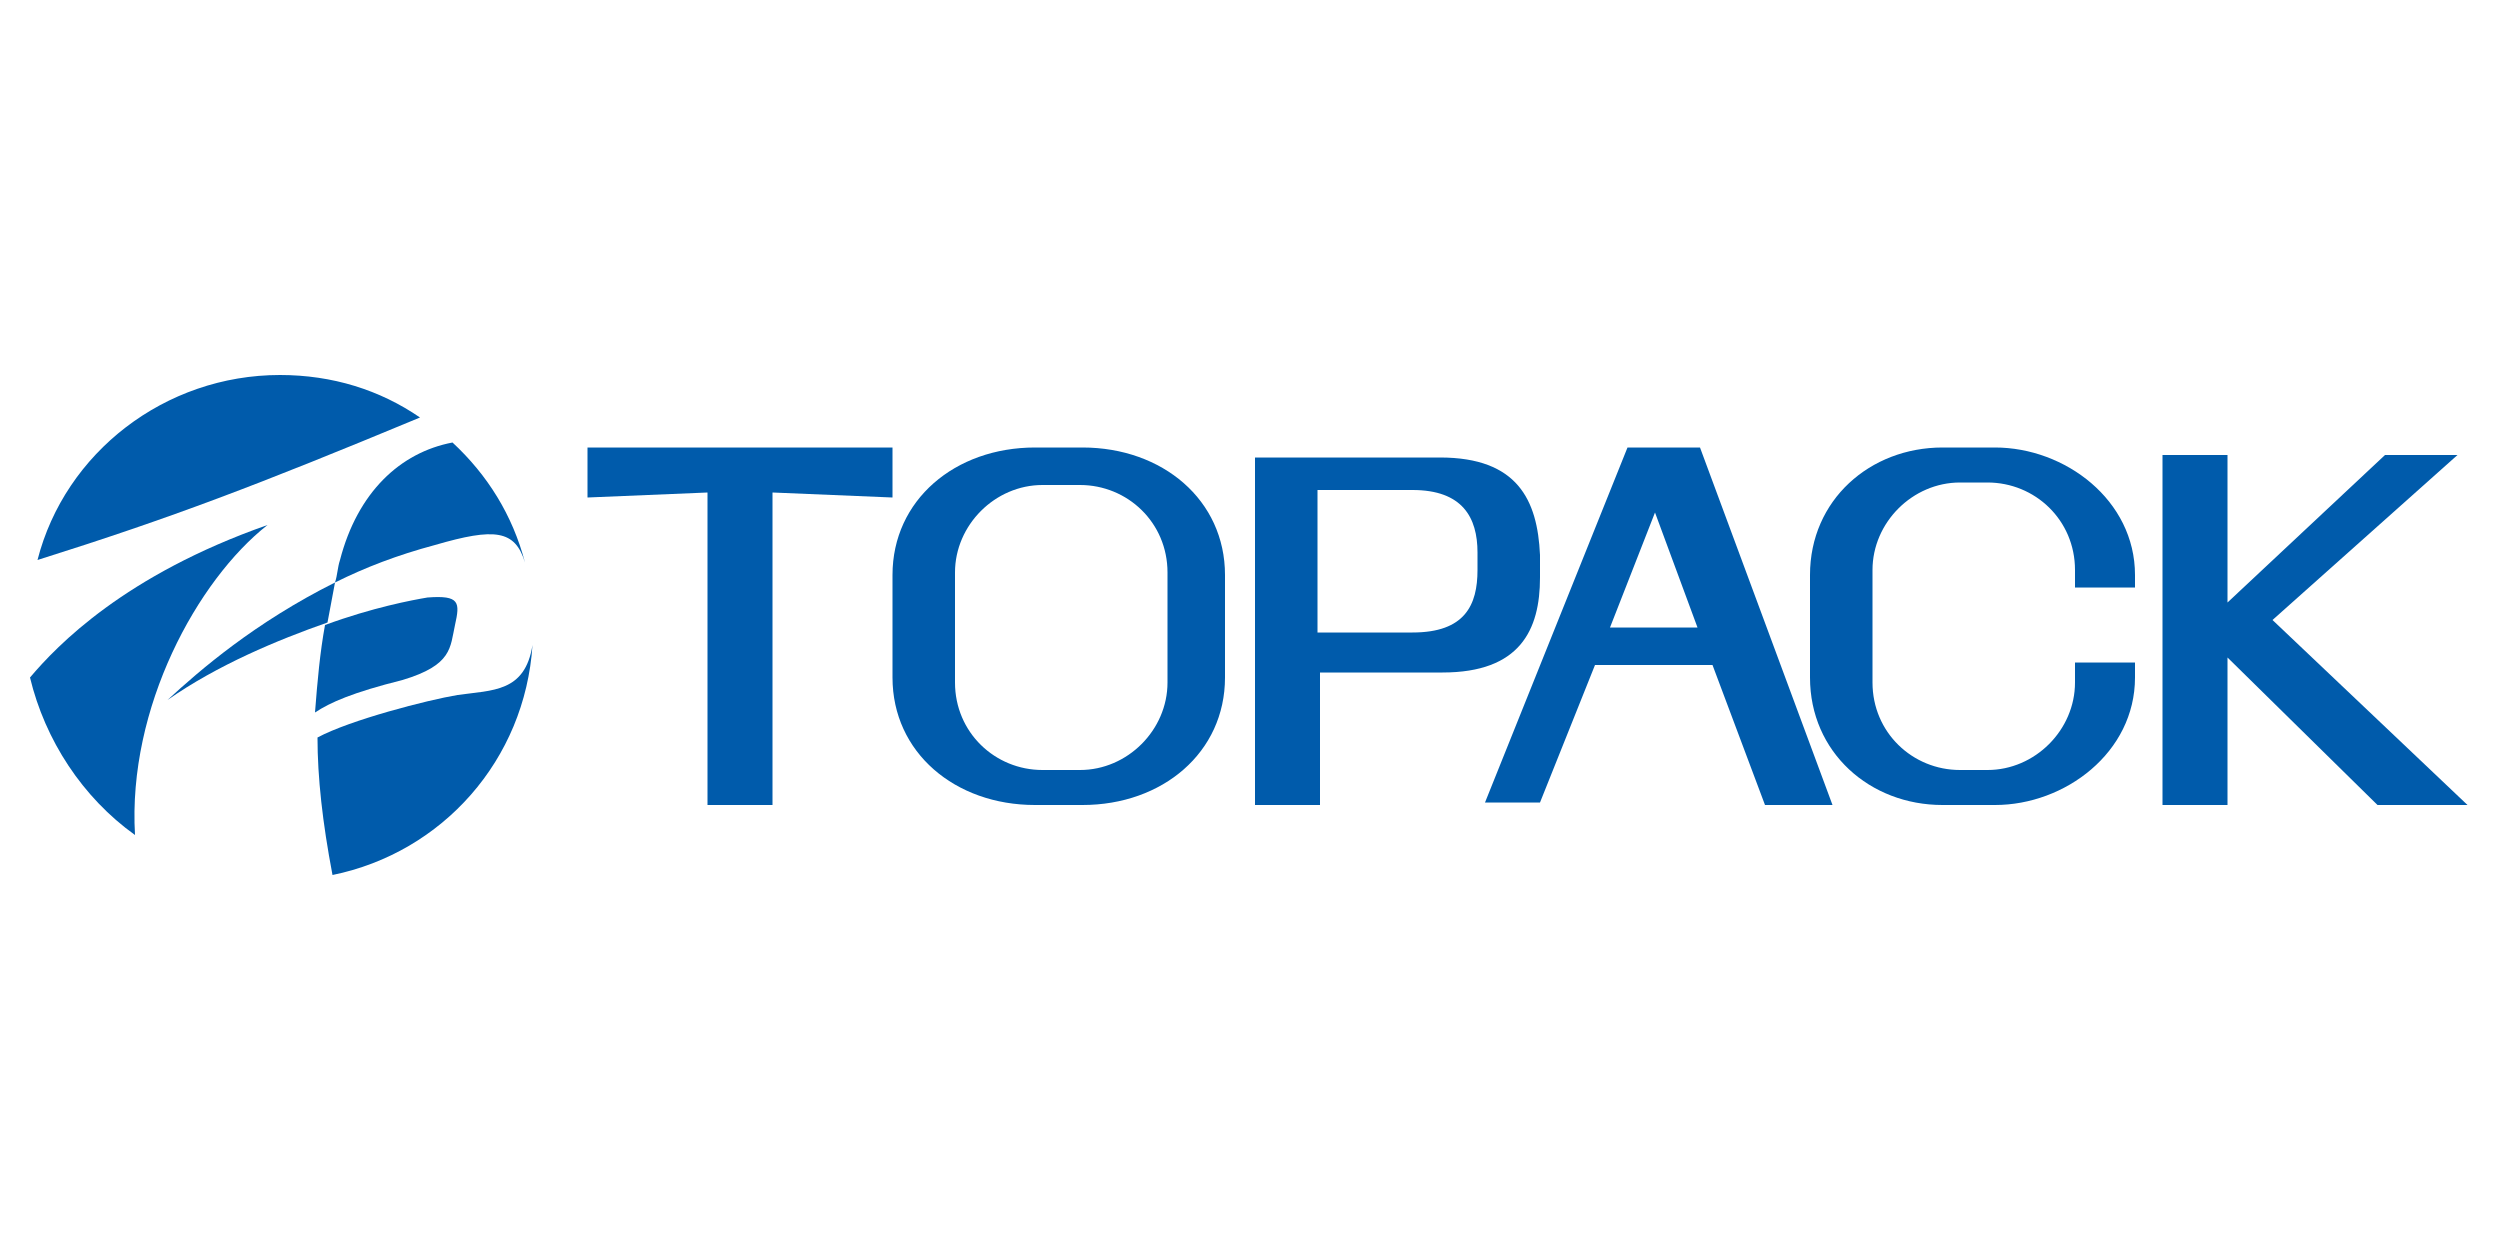 <?xml version="1.0" encoding="utf-8"?>
<!-- Generator: Adobe Illustrator 27.2.0, SVG Export Plug-In . SVG Version: 6.00 Build 0)  -->
<svg version="1.1" id="レイヤー_1" xmlns="http://www.w3.org/2000/svg" xmlns:xlink="http://www.w3.org/1999/xlink" x="0px"
	 y="0px" viewBox="0 0 100 50" style="enable-background:new 0 0 100 50;" xml:space="preserve">
<style type="text/css">
	.st0{fill:#005BAB;}
</style>
<g>
	<path class="st0" d="M21.3,25.8c-0.3,4.6-3.6,8.3-8,9.2c-0.4-2.1-0.6-3.9-0.6-5.5l0,0c1.3-0.7,4.4-1.5,5.6-1.7
		C19.7,27.6,21,27.7,21.3,25.8L21.3,25.8z"/>
	<g>
		<path class="st0" d="M16.1,27.2c2-0.6,1.9-1.3,2.1-2.2c0.2-0.9,0.2-1.2-1.1-1.1c-0.6,0.1-2.2,0.4-4.1,1.1
			c-0.2,1.1-0.3,2.2-0.4,3.5l0,0C13.2,28.1,14.1,27.7,16.1,27.2c2-0.6,1.9-1.3,2.1-2.2c0.2-0.9,0.2-1.2-1.1-1.1"/>
	</g>
	<g>
		<path class="st0" d="M13.1,24.9c0.1-0.5,0.2-1.1,0.3-1.6l0,0C10.2,24.9,8,26.8,6.7,28C8.7,26.6,11.1,25.6,13.1,24.9L13.1,24.9z"/>
	</g>
	<g>
		<path class="st0" d="M13.4,23.3c1.2-0.6,2.5-1.1,4-1.5c2.4-0.7,3.2-0.6,3.6,0.7l0,0c-0.5-1.9-1.5-3.5-2.9-4.8l0,0l0,0
			c-2.1,0.4-3.8,2-4.5,4.7C13.5,22.7,13.5,23,13.4,23.3"/>
	</g>
	<path class="st0" d="M5.4,33.4C5.1,28.3,7.9,23.2,10.7,21c-5.7,2-8.4,4.8-9.5,6.1l0,0C1.8,29.6,3.3,31.9,5.4,33.4L5.4,33.4z"/>
	<path class="st0" d="M1.5,22.4c5.4-1.7,8.8-3,15.3-5.7l0,0c-1.6-1.1-3.5-1.7-5.6-1.7C6.6,15,2.6,18.1,1.5,22.4L1.5,22.4z"/>
	<path class="st0" d="M72.4,27.1c0,3,2.4,5.1,5.3,5.1h2.1c2.8,0,5.6-2.1,5.6-5.1v-0.6h-2.4v0.8c0,1.9-1.6,3.5-3.5,3.5h-1.1
		c-1.9,0-3.5-1.5-3.5-3.5v-4.5c0-1.9,1.6-3.5,3.5-3.5h1.1c1.9,0,3.5,1.5,3.5,3.5v0.7h2.4V23c0-3-2.8-5.1-5.6-5.1h-2.1
		c-2.9,0-5.3,2.1-5.3,5.1V27.1z"/>
	<path class="st0" d="M57.6,18.3H52l0.8,0h-2.6v13.9h2.6v-5.3h4.9c3.1,0,3.9-1.7,3.9-3.8v-0.9C61.5,20,60.7,18.3,57.6,18.3z
		 M59.1,22.8c0,1.4-0.5,2.5-2.6,2.5h-3.8v-5.7h3.8c2,0,2.6,1.1,2.6,2.5V22.8z"/>
	<path class="st0" d="M35.7,27.1c0,3,2.5,5.1,5.7,5.1h1.9c3.2,0,5.7-2.1,5.7-5.1V23c0-3-2.5-5.1-5.7-5.1h-1.9
		c-3.2,0-5.7,2.1-5.7,5.1V27.1z M46.7,27.3c0,1.9-1.6,3.5-3.5,3.5h-1.5c-1.9,0-3.5-1.5-3.5-3.5v-4.4c0-1.9,1.6-3.5,3.5-3.5h1.5
		c1.9,0,3.5,1.5,3.5,3.5V27.3z"/>
	<g>
		<path class="st0" d="M70.6,32.2h2.7L68,17.9h-0.7h-2.1h-0.1l-5.7,14.2h2.2l2.2-5.5h4.7L70.6,32.2z M64.4,25.1l1.8-4.6l1.7,4.6
			H64.4z"/>
		<polygon class="st0" points="98.7,32.2 90.9,24.8 98.3,18.2 95.4,18.2 89.1,24.1 89.1,18.2 86.5,18.2 86.5,32.2 89.1,32.2 
			89.1,26.3 95.1,32.2 		"/>
	</g>
	<polygon class="st0" points="23.5,17.9 23.5,19.9 28.3,19.7 28.3,32.2 30.9,32.2 30.9,19.7 35.7,19.9 35.7,17.9 	"/>
</g>
</svg>

